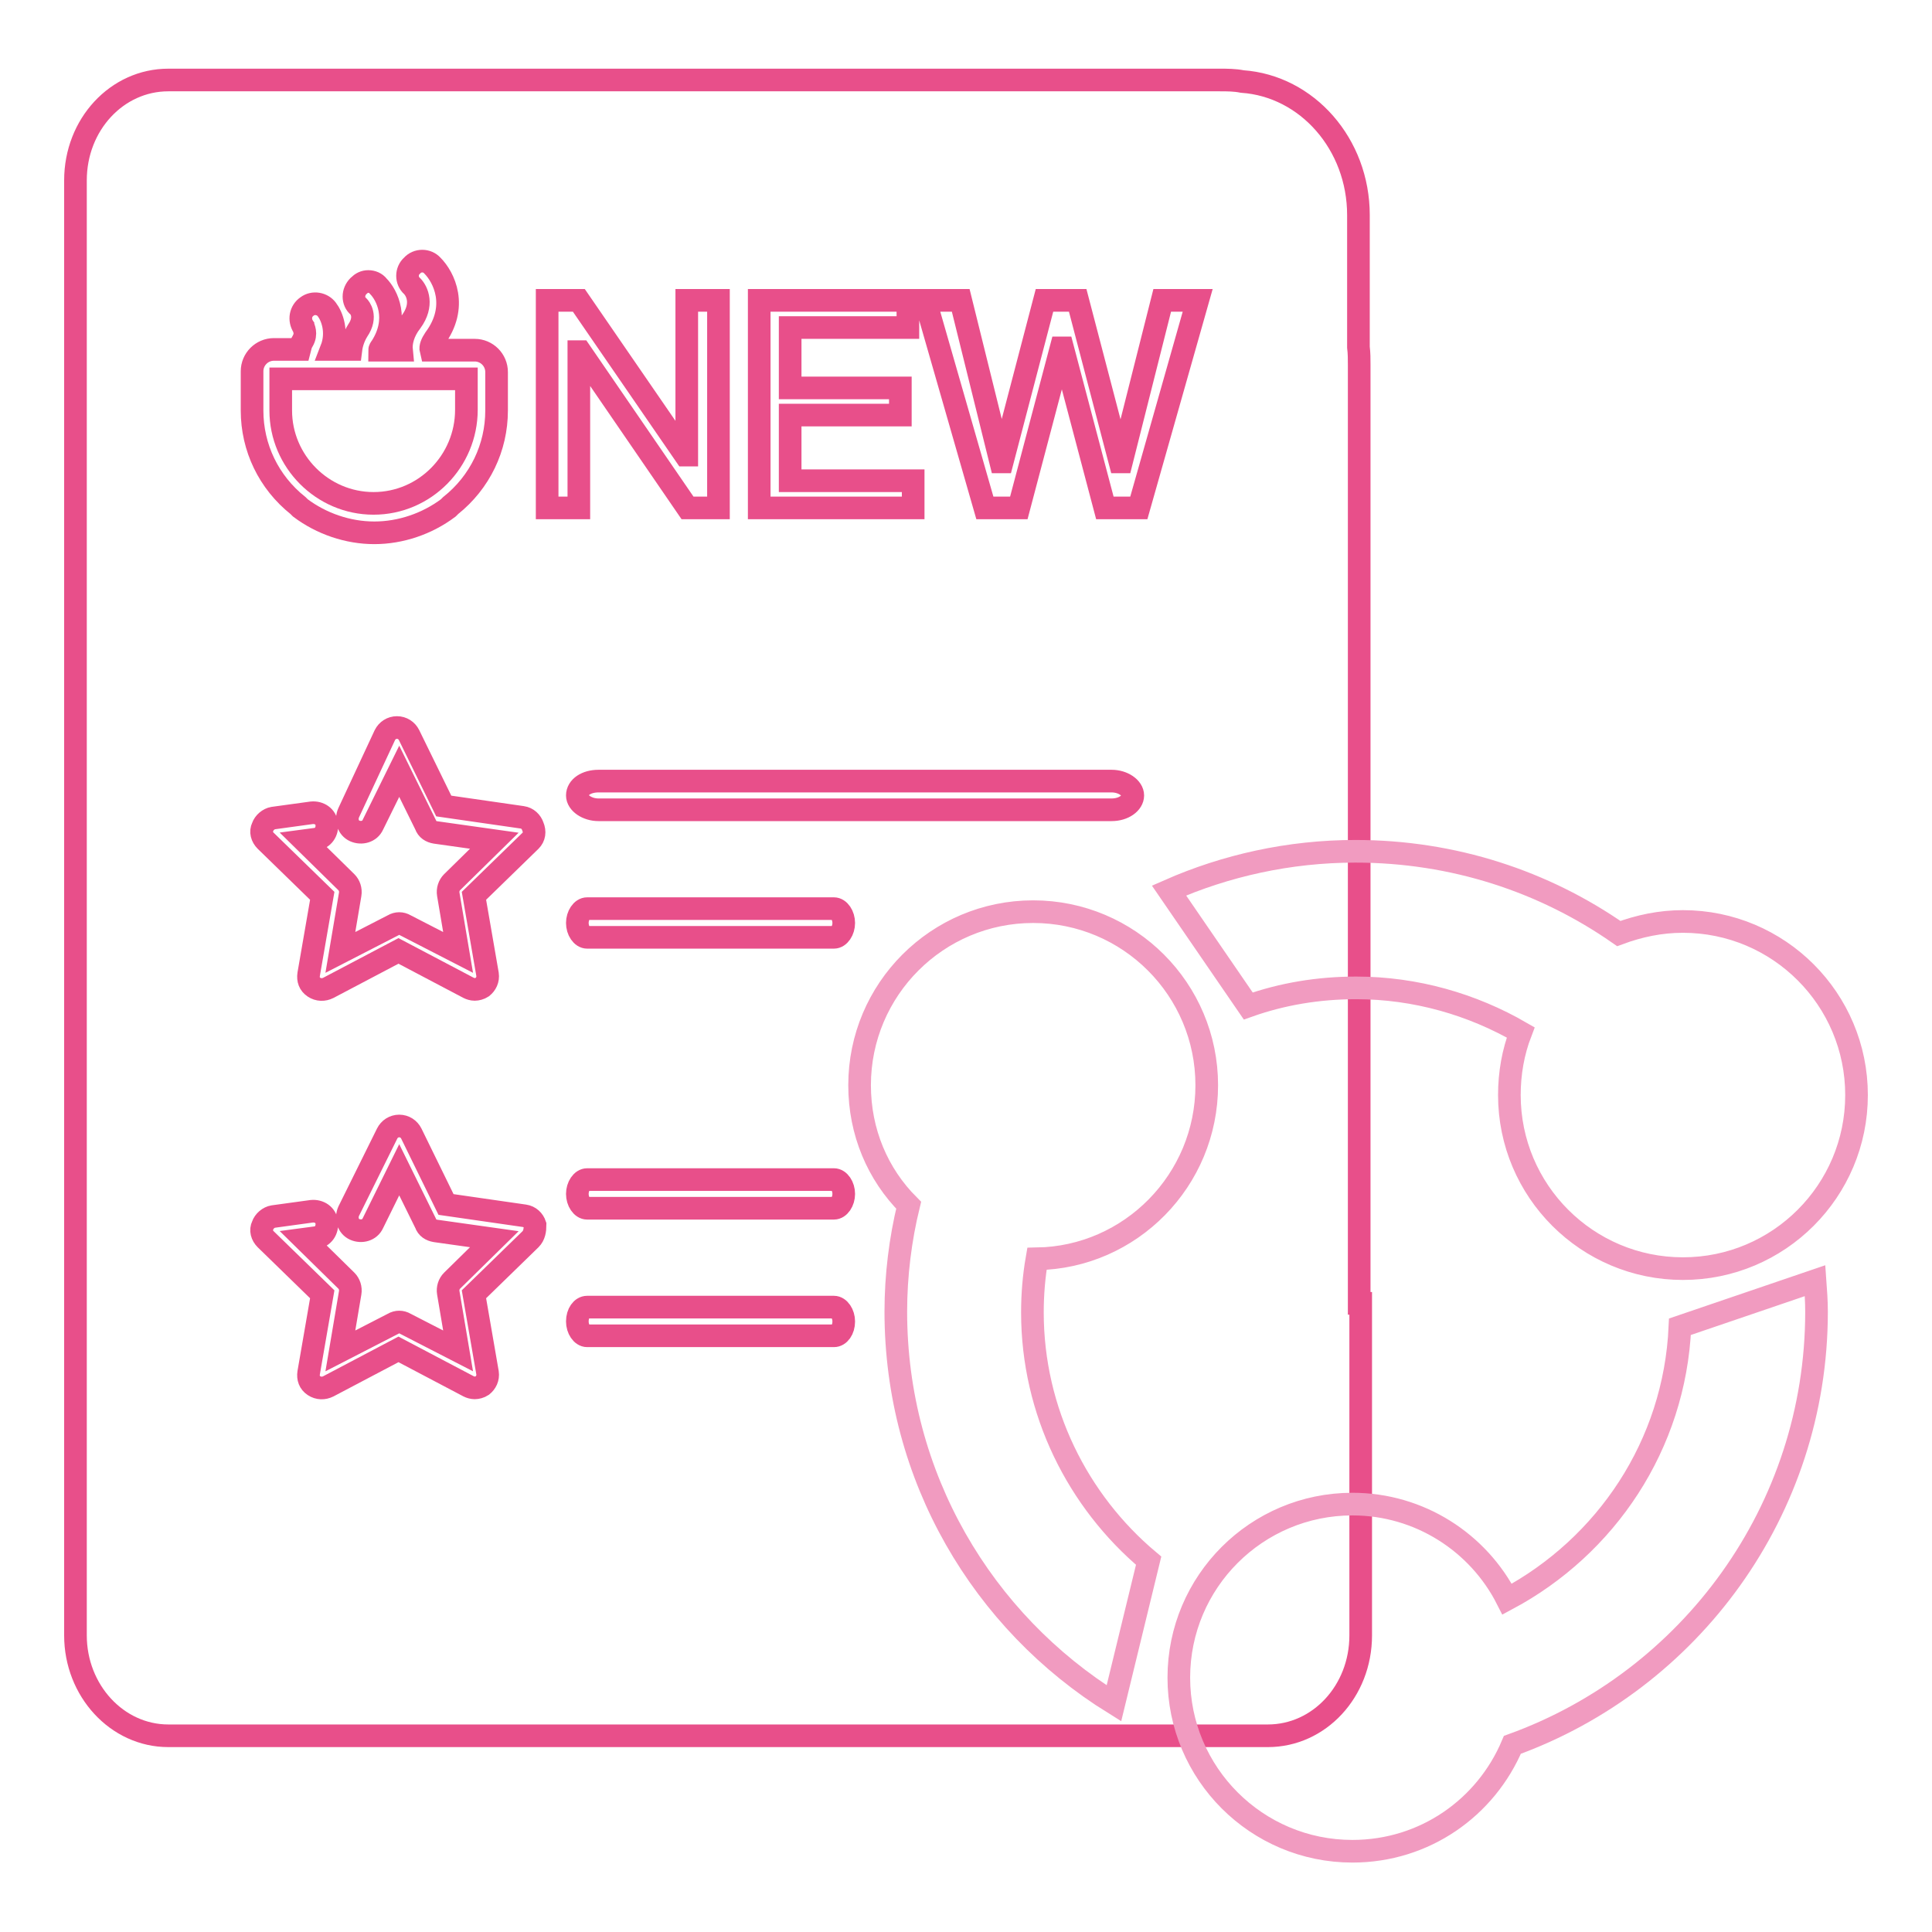 <?xml version="1.0" encoding="utf-8"?>
<!-- Svg Vector Icons : http://www.onlinewebfonts.com/icon -->
<!DOCTYPE svg PUBLIC "-//W3C//DTD SVG 1.1//EN" "http://www.w3.org/Graphics/SVG/1.1/DTD/svg11.dtd">
<svg version="1.1" xmlns="http://www.w3.org/2000/svg" xmlns:xlink="http://www.w3.org/1999/xlink" x="0px" y="0px" viewBox="0 0 256 256" enable-background="new 0 0 256 256" xml:space="preserve">
<g> <path stroke-width="3" fill-opacity="0" stroke="#e84f8a"  d="M49.5,66.7c6.8,0,12.3-5.6,12.3-12.4v-4.1H37.2v4.2C37.2,61.1,42.7,66.7,49.5,66.7z"/> <path stroke-width="3" fill-opacity="0" stroke="#e84f8a"  d="M180.1,172.7V70.5h0V48.4c0-0.8,0-1.6-0.1-2.4V28.5c0-9.4-6.8-17.1-15.4-17.7c-1-0.2-2-0.2-3-0.2H22.3 c-6.8,0-12.3,5.9-12.3,13.3v192.8c0,7.3,5.5,13.3,12.3,13.3H168c6.8,0,12.3-5.9,12.3-13.3v-44H180.1L180.1,172.7z M100.6,39.8h19.7 v3.6h-15.6v8h14.6V55h-14.6v8.7H121v3.6h-20.4L100.6,39.8L100.6,39.8z M72.5,39.8h4.2l14.1,20.5h0.2V39.8h4.2v27.5h-4.1L76.9,46.6 h-0.2v20.7h-4.2V39.8z M33.4,49.2c0-1.6,1.3-2.9,2.9-2.9h3.4c0.1-0.4,0.2-0.8,0.4-1.1c0.6-1,0.1-1.8,0.1-1.9 c-0.6-0.9-0.4-2.1,0.5-2.7c0.8-0.6,2-0.4,2.6,0.4c0.7,0.9,1.5,3,0.6,5.3h2.6c0.1-0.8,0.4-1.7,0.9-2.5c1.3-1.9,0.2-3.1,0.1-3.2 c-0.4-0.3-0.6-0.8-0.6-1.3c0-0.5,0.2-1,0.6-1.4c0.4-0.4,0.8-0.6,1.3-0.6h0c0.5,0,1,0.2,1.3,0.6c1.2,1.2,2.8,4.4,0.4,8.1 c-0.1,0.1-0.2,0.3-0.2,0.4h2.9c-0.1-1,0.2-2.4,1.3-3.8c1.6-2.2,0.8-4,0.1-4.7c-0.8-0.7-0.8-2,0-2.7c0.7-0.8,2-0.8,2.7,0 c1.5,1.5,3.5,5.4,0.3,9.7c-0.4,0.6-0.6,1.1-0.5,1.5h5.8c1.6,0,2.9,1.3,2.9,2.9v5.1c0,4.9-2.2,9.5-6.1,12.6l-0.3,0.3 c-2.8,2.1-6.3,3.3-9.8,3.3s-7-1.2-9.8-3.3l-0.3-0.3c-3.9-3.1-6.1-7.7-6.1-12.6L33.4,49.2L33.4,49.2z M70.3,164.2l-7.5,7.3l1.8,10.4 c0.1,0.7-0.2,1.3-0.7,1.7c-0.3,0.2-0.7,0.3-1,0.3c-0.3,0-0.6-0.1-0.8-0.2l-9.3-4.9l-9.3,4.9c-0.6,0.3-1.3,0.3-1.9-0.1 s-0.8-1-0.7-1.7l1.8-10.4l-7.5-7.3c-0.5-0.5-0.7-1.2-0.4-1.8c0.2-0.6,0.8-1.1,1.4-1.2l5.1-0.7c1-0.1,1.9,0.5,2,1.5 c0.1,1-0.5,1.9-1.5,2l-1.5,0.2l5.6,5.5c0.4,0.4,0.6,1,0.5,1.6l-1.3,7.7l7-3.6c0.5-0.3,1.1-0.3,1.6,0l7,3.6l-1.3-7.7 c-0.1-0.6,0.1-1.2,0.5-1.6l5.6-5.5l-7.8-1.1c-0.6-0.1-1.1-0.4-1.3-1l-3.5-7.1l-3.5,7.1c-0.4,0.9-1.5,1.2-2.4,0.8 c-0.9-0.4-1.2-1.5-0.8-2.4l5.1-10.3c0.3-0.6,0.9-1,1.6-1c0.7,0,1.3,0.4,1.6,1l4.6,9.4l10.4,1.5c0.7,0.1,1.2,0.6,1.4,1.2 C70.9,163,70.8,163.7,70.3,164.2L70.3,164.2z M70.3,111.4l-7.5,7.3l1.8,10.4c0.1,0.7-0.2,1.3-0.7,1.7c-0.3,0.2-0.7,0.3-1,0.3 c-0.3,0-0.6-0.1-0.8-0.2l-9.3-4.9l-9.3,4.9c-0.6,0.3-1.3,0.3-1.9-0.1c-0.6-0.4-0.8-1-0.7-1.7l1.8-10.4l-7.5-7.3 c-0.5-0.5-0.7-1.2-0.4-1.8c0.2-0.6,0.8-1.1,1.4-1.2l5.1-0.7c1-0.1,1.9,0.5,2,1.5c0.1,1-0.5,1.9-1.5,2l-1.5,0.2l5.6,5.5 c0.4,0.4,0.6,1,0.5,1.6l-1.3,7.7l7-3.6c0.5-0.3,1.1-0.3,1.6,0l7,3.6l-1.3-7.7c-0.1-0.6,0.1-1.2,0.5-1.6l5.6-5.5l-7.8-1.1 c-0.6-0.1-1.1-0.4-1.3-1l-3.5-7.1l-3.5,7.1c-0.4,0.9-1.5,1.2-2.4,0.8c-0.9-0.4-1.2-1.5-0.8-2.4L51,97.4c0.3-0.6,0.9-1,1.6-1 c0.7,0,1.3,0.4,1.6,1l4.6,9.4l10.4,1.5c0.7,0.1,1.2,0.6,1.4,1.2C70.9,110.2,70.8,110.9,70.3,111.4L70.3,111.4z M110.5,177H77.8 c-0.7,0-1.3-0.9-1.3-1.9c0-1.1,0.6-1.9,1.3-1.9h32.7c0.7,0,1.3,0.9,1.3,1.9C111.8,176.2,111.2,177,110.5,177z M110.5,160.1H77.8 c-0.7,0-1.3-0.9-1.3-1.9s0.6-1.9,1.3-1.9h32.7c0.7,0,1.3,0.9,1.3,1.9S111.2,160.1,110.5,160.1z M110.5,124.2H77.8 c-0.7,0-1.3-0.9-1.3-1.9s0.6-1.9,1.3-1.9h32.7c0.7,0,1.3,0.9,1.3,1.9S111.2,124.2,110.5,124.2z M147.3,107.3h-68 c-1.5,0-2.8-0.9-2.8-1.9c0-1.1,1.2-1.9,2.8-1.9h68c1.5,0,2.8,0.9,2.8,1.9C150.1,106.4,148.9,107.3,147.3,107.3z M150.9,67.3h-4.5 l-5.6-21.2h-0.2l-5.6,21.2h-4.5l-7.9-27.5h4.7l5.3,21.4h0.2l5.6-21.4h4.4l5.6,21.4h0.2l5.4-21.4h4.7L150.9,67.3L150.9,67.3z"/> <path stroke-width="3" fill-opacity="0" stroke="#f19bc0"  d="M159.9,143.8c0-12.7-10.3-23-23-23c-12.7,0-23,10.3-23,23c0,6.2,2.4,11.8,6.5,15.9 c-1.1,4.5-1.7,9.3-1.7,14.1c0,21.9,11.5,41.1,28.9,51.9l4.6-18.9c-9.4-7.9-15.4-19.8-15.4-32.9c0-2.4,0.2-4.8,0.6-7.1 C149.8,166.6,159.9,156.4,159.9,143.8L159.9,143.8z M179.7,130.9c7.9,0,15.4,2.2,21.8,5.9c-1,2.6-1.5,5.4-1.5,8.3 c0,12.7,10.3,23,23,23c12.7,0,23-10.3,23-23c0-12.7-10.3-23-23-23c-3,0-5.8,0.6-8.5,1.6c-9.9-6.9-21.9-10.9-34.9-10.9 c-8.8,0-17.2,1.9-24.7,5.2l10.5,15.3C169.9,131.7,174.7,130.9,179.7,130.9z M222.6,175.8c-0.7,15.7-9.8,29.1-22.9,36.1 c-3.8-7.5-11.6-12.6-20.5-12.6c-12.7,0-23,10.3-23,23c0,12.7,10.3,23,23,23c9.6,0,17.7-5.8,21.2-14.1c23.5-8.5,40.3-31,40.3-57.4 c0-1.4-0.1-2.7-0.2-4.1L222.6,175.8z"/></g>
</svg>